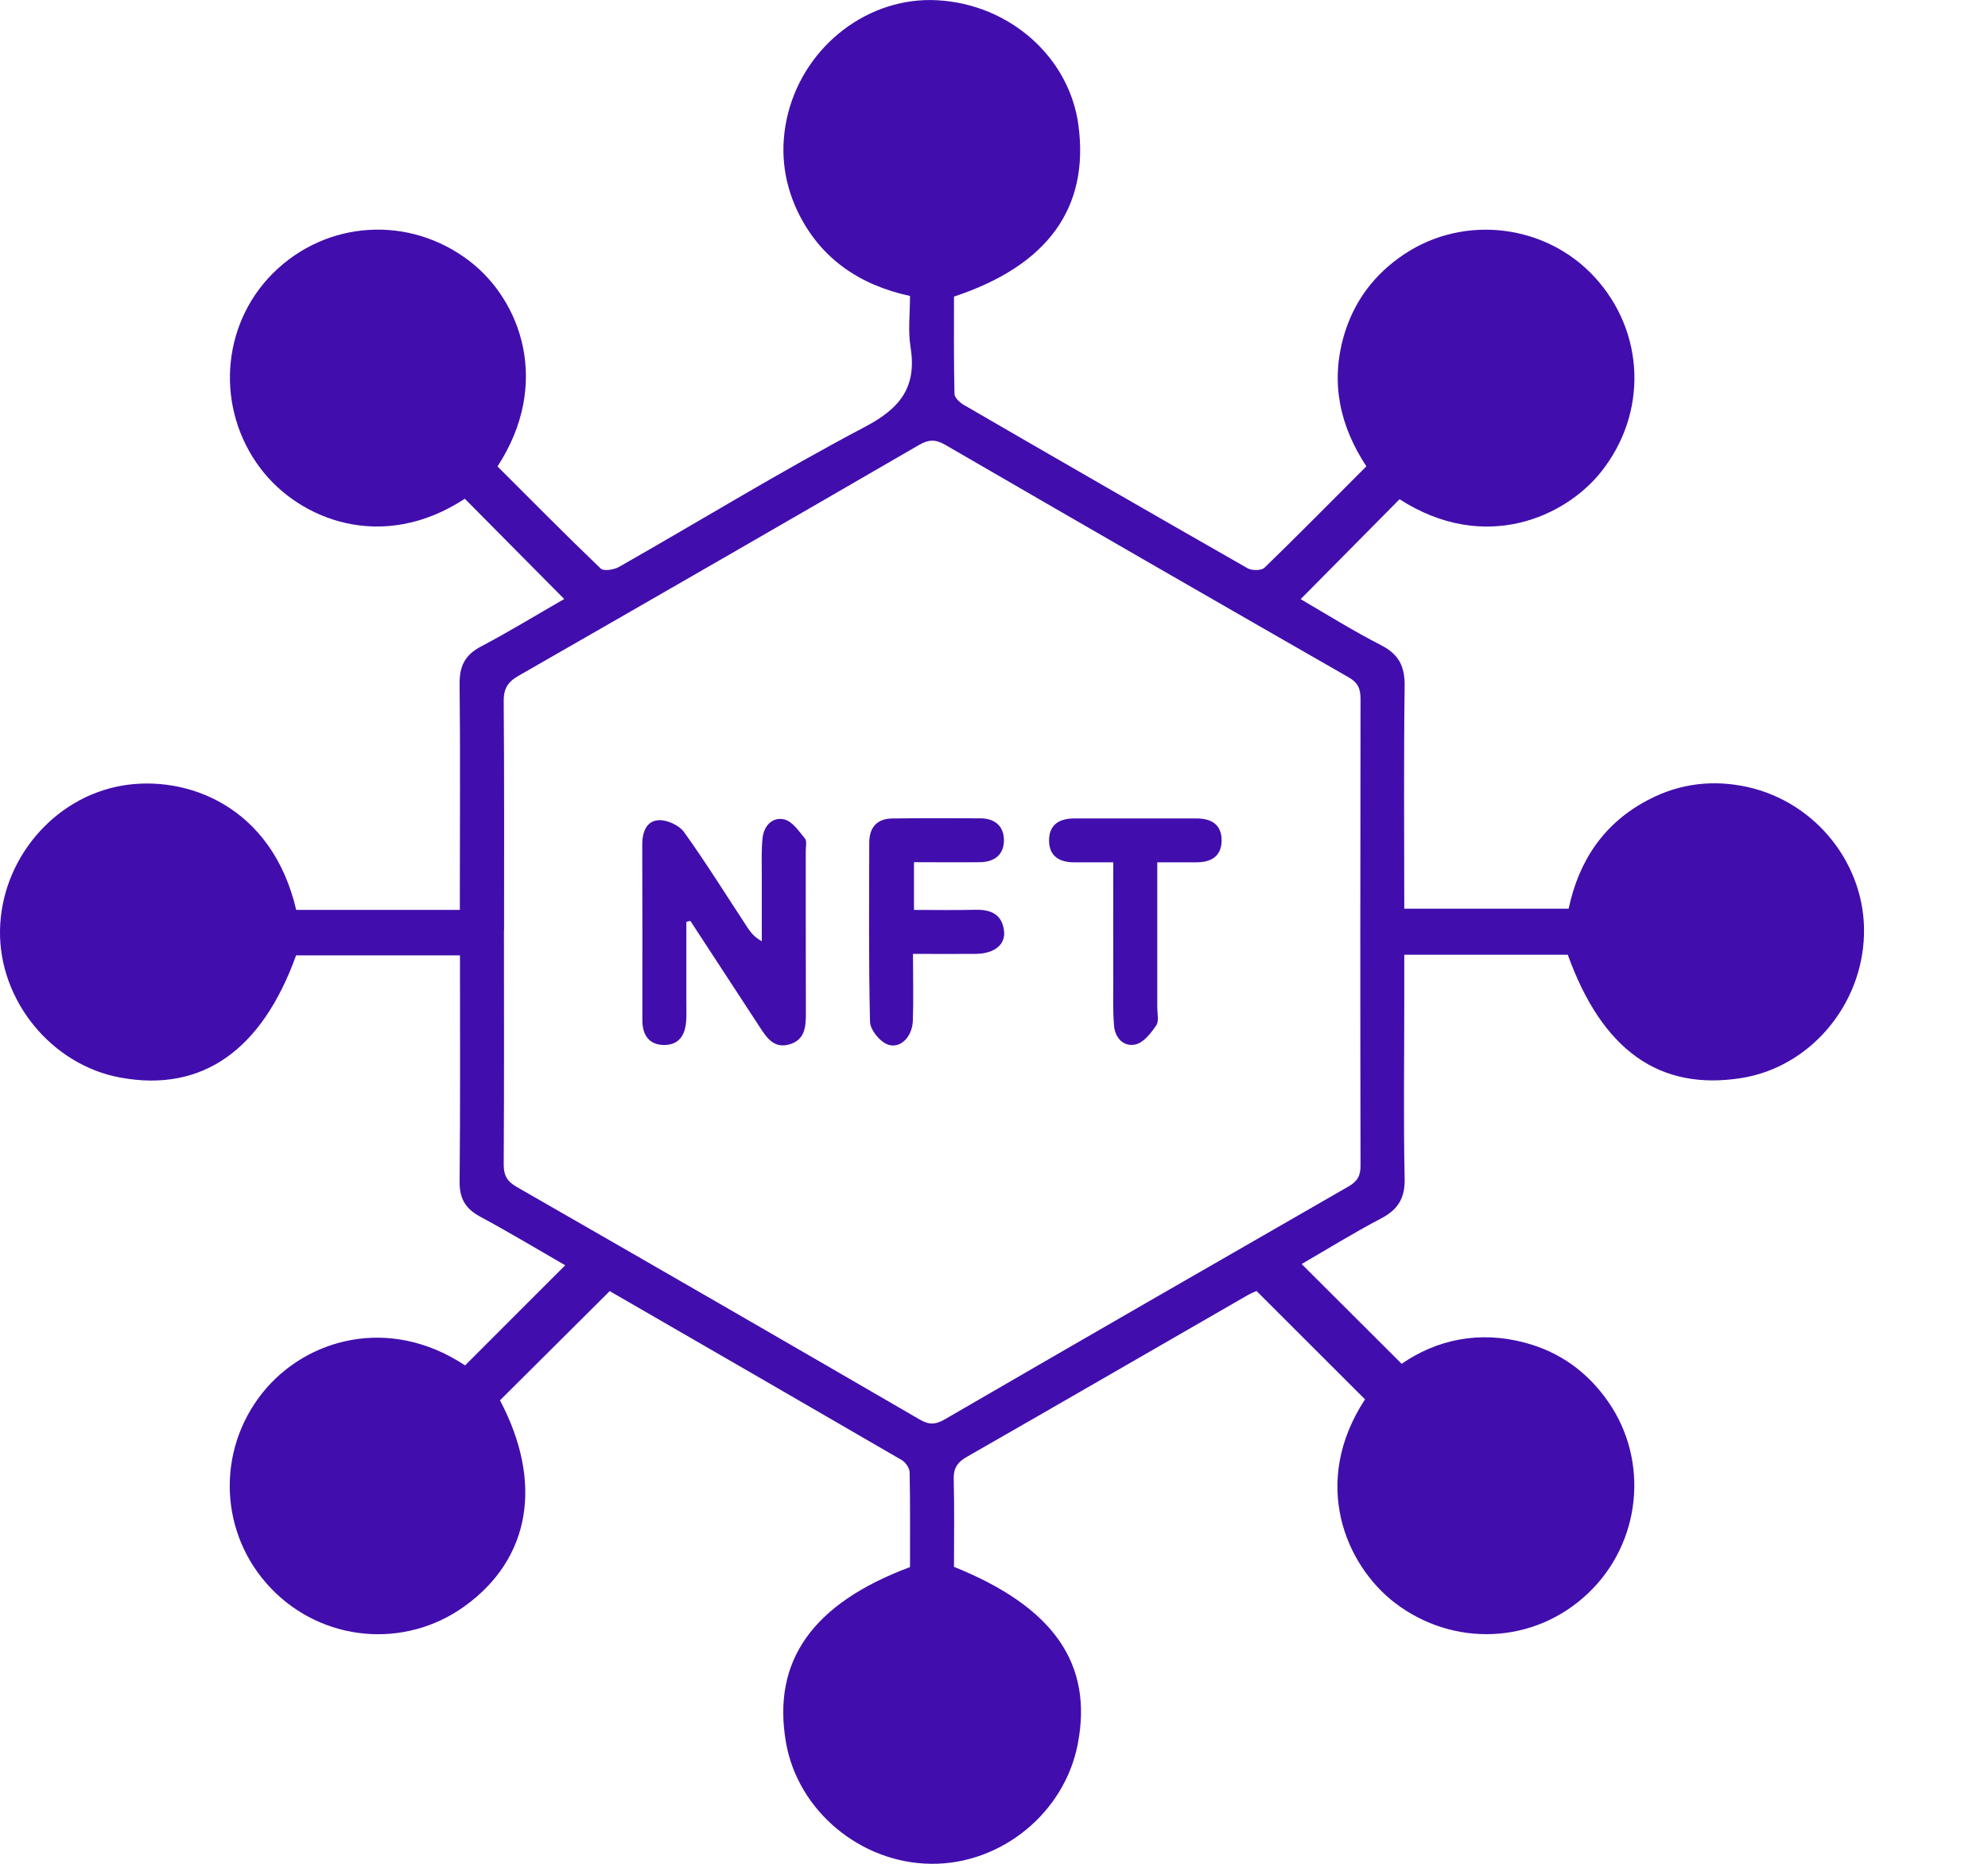 <svg width="16" height="15" viewBox="0 0 16 15" fill="none" xmlns="http://www.w3.org/2000/svg">
<path d="M3.744 10.988C4.014 10.717 4.278 10.454 4.549 10.183C4.323 10.053 4.097 9.917 3.865 9.792C3.748 9.729 3.698 9.648 3.699 9.512C3.705 8.908 3.702 8.305 3.702 7.689H2.383C2.107 8.455 1.625 8.792 0.972 8.673C0.416 8.573 -0.009 8.053 0 7.487C0.01 6.916 0.433 6.418 0.981 6.323C1.499 6.233 2.188 6.484 2.384 7.323H3.701C3.701 7.26 3.701 7.208 3.701 7.156C3.701 6.607 3.705 6.057 3.699 5.507C3.697 5.362 3.741 5.271 3.873 5.202C4.103 5.081 4.324 4.945 4.541 4.821C4.271 4.549 4.006 4.282 3.741 4.014C3.073 4.451 2.408 4.18 2.099 3.773C1.734 3.294 1.775 2.621 2.196 2.2C2.628 1.77 3.296 1.73 3.78 2.102C4.193 2.419 4.438 3.088 4.004 3.754C4.278 4.027 4.553 4.306 4.835 4.576C4.859 4.599 4.943 4.585 4.983 4.562C5.644 4.186 6.292 3.788 6.964 3.434C7.251 3.283 7.38 3.11 7.328 2.791C7.307 2.662 7.324 2.527 7.324 2.382C6.919 2.294 6.603 2.082 6.42 1.703C6.3 1.451 6.274 1.185 6.342 0.914C6.482 0.36 6.995 -0.029 7.544 0.002C8.127 0.034 8.608 0.461 8.68 1.011C8.767 1.673 8.432 2.138 7.678 2.387C7.678 2.645 7.676 2.908 7.682 3.171C7.683 3.202 7.727 3.242 7.761 3.261C8.52 3.701 9.28 4.139 10.042 4.574C10.076 4.593 10.152 4.593 10.177 4.569C10.451 4.303 10.719 4.031 10.997 3.753C10.784 3.43 10.707 3.082 10.815 2.705C10.896 2.425 11.061 2.206 11.303 2.045C11.786 1.724 12.442 1.804 12.834 2.23C13.24 2.672 13.262 3.322 12.889 3.794C12.601 4.159 11.95 4.459 11.264 4.018C10.999 4.286 10.735 4.553 10.468 4.822C10.675 4.943 10.892 5.078 11.118 5.194C11.261 5.268 11.307 5.366 11.305 5.523C11.297 6.116 11.302 6.709 11.302 7.313H12.625C12.707 6.925 12.912 6.617 13.278 6.431C13.528 6.303 13.793 6.274 14.065 6.334C14.619 6.457 15.016 6.963 15.002 7.518C14.989 8.091 14.565 8.589 14.016 8.676C13.357 8.781 12.896 8.455 12.618 7.684H11.302V8.085C11.302 8.551 11.295 9.018 11.305 9.483C11.309 9.644 11.251 9.736 11.112 9.808C10.891 9.924 10.678 10.056 10.476 10.173C10.741 10.437 11.006 10.702 11.281 10.976C11.565 10.78 11.907 10.708 12.273 10.806C12.553 10.88 12.777 11.042 12.943 11.281C13.277 11.76 13.207 12.422 12.779 12.825C12.35 13.232 11.7 13.261 11.228 12.901C10.83 12.597 10.546 11.934 10.986 11.262C10.697 10.974 10.409 10.686 10.113 10.39C10.098 10.396 10.067 10.409 10.039 10.425C9.287 10.858 8.536 11.293 7.783 11.724C7.705 11.768 7.673 11.816 7.676 11.907C7.682 12.142 7.678 12.377 7.678 12.61C8.481 12.933 8.799 13.392 8.674 14.037C8.567 14.59 8.059 15.005 7.495 15C6.927 14.995 6.422 14.574 6.326 14.025C6.212 13.369 6.537 12.906 7.324 12.612C7.324 12.361 7.326 12.106 7.321 11.851C7.321 11.816 7.289 11.769 7.258 11.751C6.47 11.293 5.681 10.838 4.907 10.391C4.609 10.688 4.318 10.977 4.024 11.27C4.373 11.93 4.271 12.545 3.738 12.928C3.255 13.275 2.594 13.214 2.181 12.783C1.765 12.349 1.737 11.679 2.113 11.209C2.462 10.773 3.132 10.585 3.742 10.988H3.744ZM4.056 7.484C4.056 8.112 4.058 8.74 4.054 9.368C4.053 9.458 4.08 9.507 4.158 9.552C5.242 10.174 6.325 10.799 7.405 11.426C7.479 11.469 7.532 11.465 7.604 11.423C8.685 10.796 9.768 10.172 10.851 9.55C10.925 9.508 10.951 9.462 10.95 9.378C10.947 8.127 10.948 6.876 10.95 5.625C10.95 5.544 10.93 5.494 10.854 5.451C9.77 4.83 8.687 4.206 7.606 3.579C7.526 3.533 7.471 3.538 7.395 3.582C6.322 4.204 5.248 4.823 4.173 5.439C4.085 5.489 4.053 5.544 4.054 5.645C4.059 6.258 4.057 6.871 4.057 7.484H4.056Z" fill="#410EAD"/>
<path d="M5.524 7.419C5.524 7.638 5.524 7.858 5.524 8.078C5.524 8.122 5.526 8.166 5.523 8.21C5.517 8.328 5.466 8.414 5.338 8.41C5.219 8.406 5.17 8.325 5.17 8.211C5.17 7.74 5.171 7.269 5.169 6.798C5.169 6.698 5.201 6.607 5.301 6.601C5.369 6.597 5.466 6.642 5.505 6.696C5.685 6.947 5.848 7.21 6.018 7.468C6.044 7.506 6.072 7.543 6.131 7.575C6.131 7.397 6.131 7.219 6.131 7.041C6.131 6.943 6.127 6.845 6.137 6.747C6.147 6.646 6.216 6.572 6.313 6.595C6.378 6.611 6.43 6.69 6.478 6.748C6.496 6.769 6.485 6.815 6.485 6.849C6.485 7.285 6.485 7.722 6.486 8.159C6.486 8.267 6.477 8.371 6.351 8.406C6.232 8.439 6.173 8.356 6.118 8.271C5.931 7.984 5.743 7.698 5.556 7.411C5.545 7.414 5.535 7.416 5.524 7.419L5.524 7.419Z" fill="#410EAD"/>
<path d="M7.356 6.94V7.323C7.523 7.323 7.687 7.326 7.852 7.322C7.977 7.319 8.067 7.361 8.081 7.494C8.093 7.605 8 7.676 7.85 7.677C7.689 7.678 7.529 7.677 7.348 7.677C7.348 7.863 7.353 8.038 7.347 8.213C7.343 8.351 7.237 8.45 7.134 8.402C7.073 8.373 7.003 8.285 7.002 8.222C6.991 7.742 6.995 7.262 6.996 6.782C6.996 6.658 7.059 6.588 7.184 6.587C7.419 6.584 7.654 6.585 7.889 6.586C8.006 6.586 8.08 6.648 8.08 6.763C8.08 6.878 8.003 6.938 7.887 6.939C7.712 6.941 7.538 6.939 7.356 6.939L7.356 6.94Z" fill="#410EAD"/>
<path d="M9.314 6.94C9.314 7.345 9.314 7.727 9.314 8.108C9.314 8.157 9.329 8.218 9.306 8.252C9.264 8.314 9.206 8.389 9.142 8.405C9.045 8.429 8.974 8.355 8.966 8.254C8.956 8.132 8.96 8.009 8.96 7.887C8.959 7.578 8.96 7.27 8.96 6.94C8.85 6.94 8.75 6.94 8.649 6.94C8.53 6.941 8.444 6.894 8.443 6.765C8.443 6.636 8.526 6.587 8.646 6.587C8.974 6.587 9.302 6.587 9.63 6.587C9.751 6.587 9.833 6.637 9.832 6.766C9.83 6.895 9.744 6.941 9.625 6.94C9.528 6.94 9.431 6.94 9.315 6.94L9.314 6.94Z" fill="#410EAD"/>
</svg>

